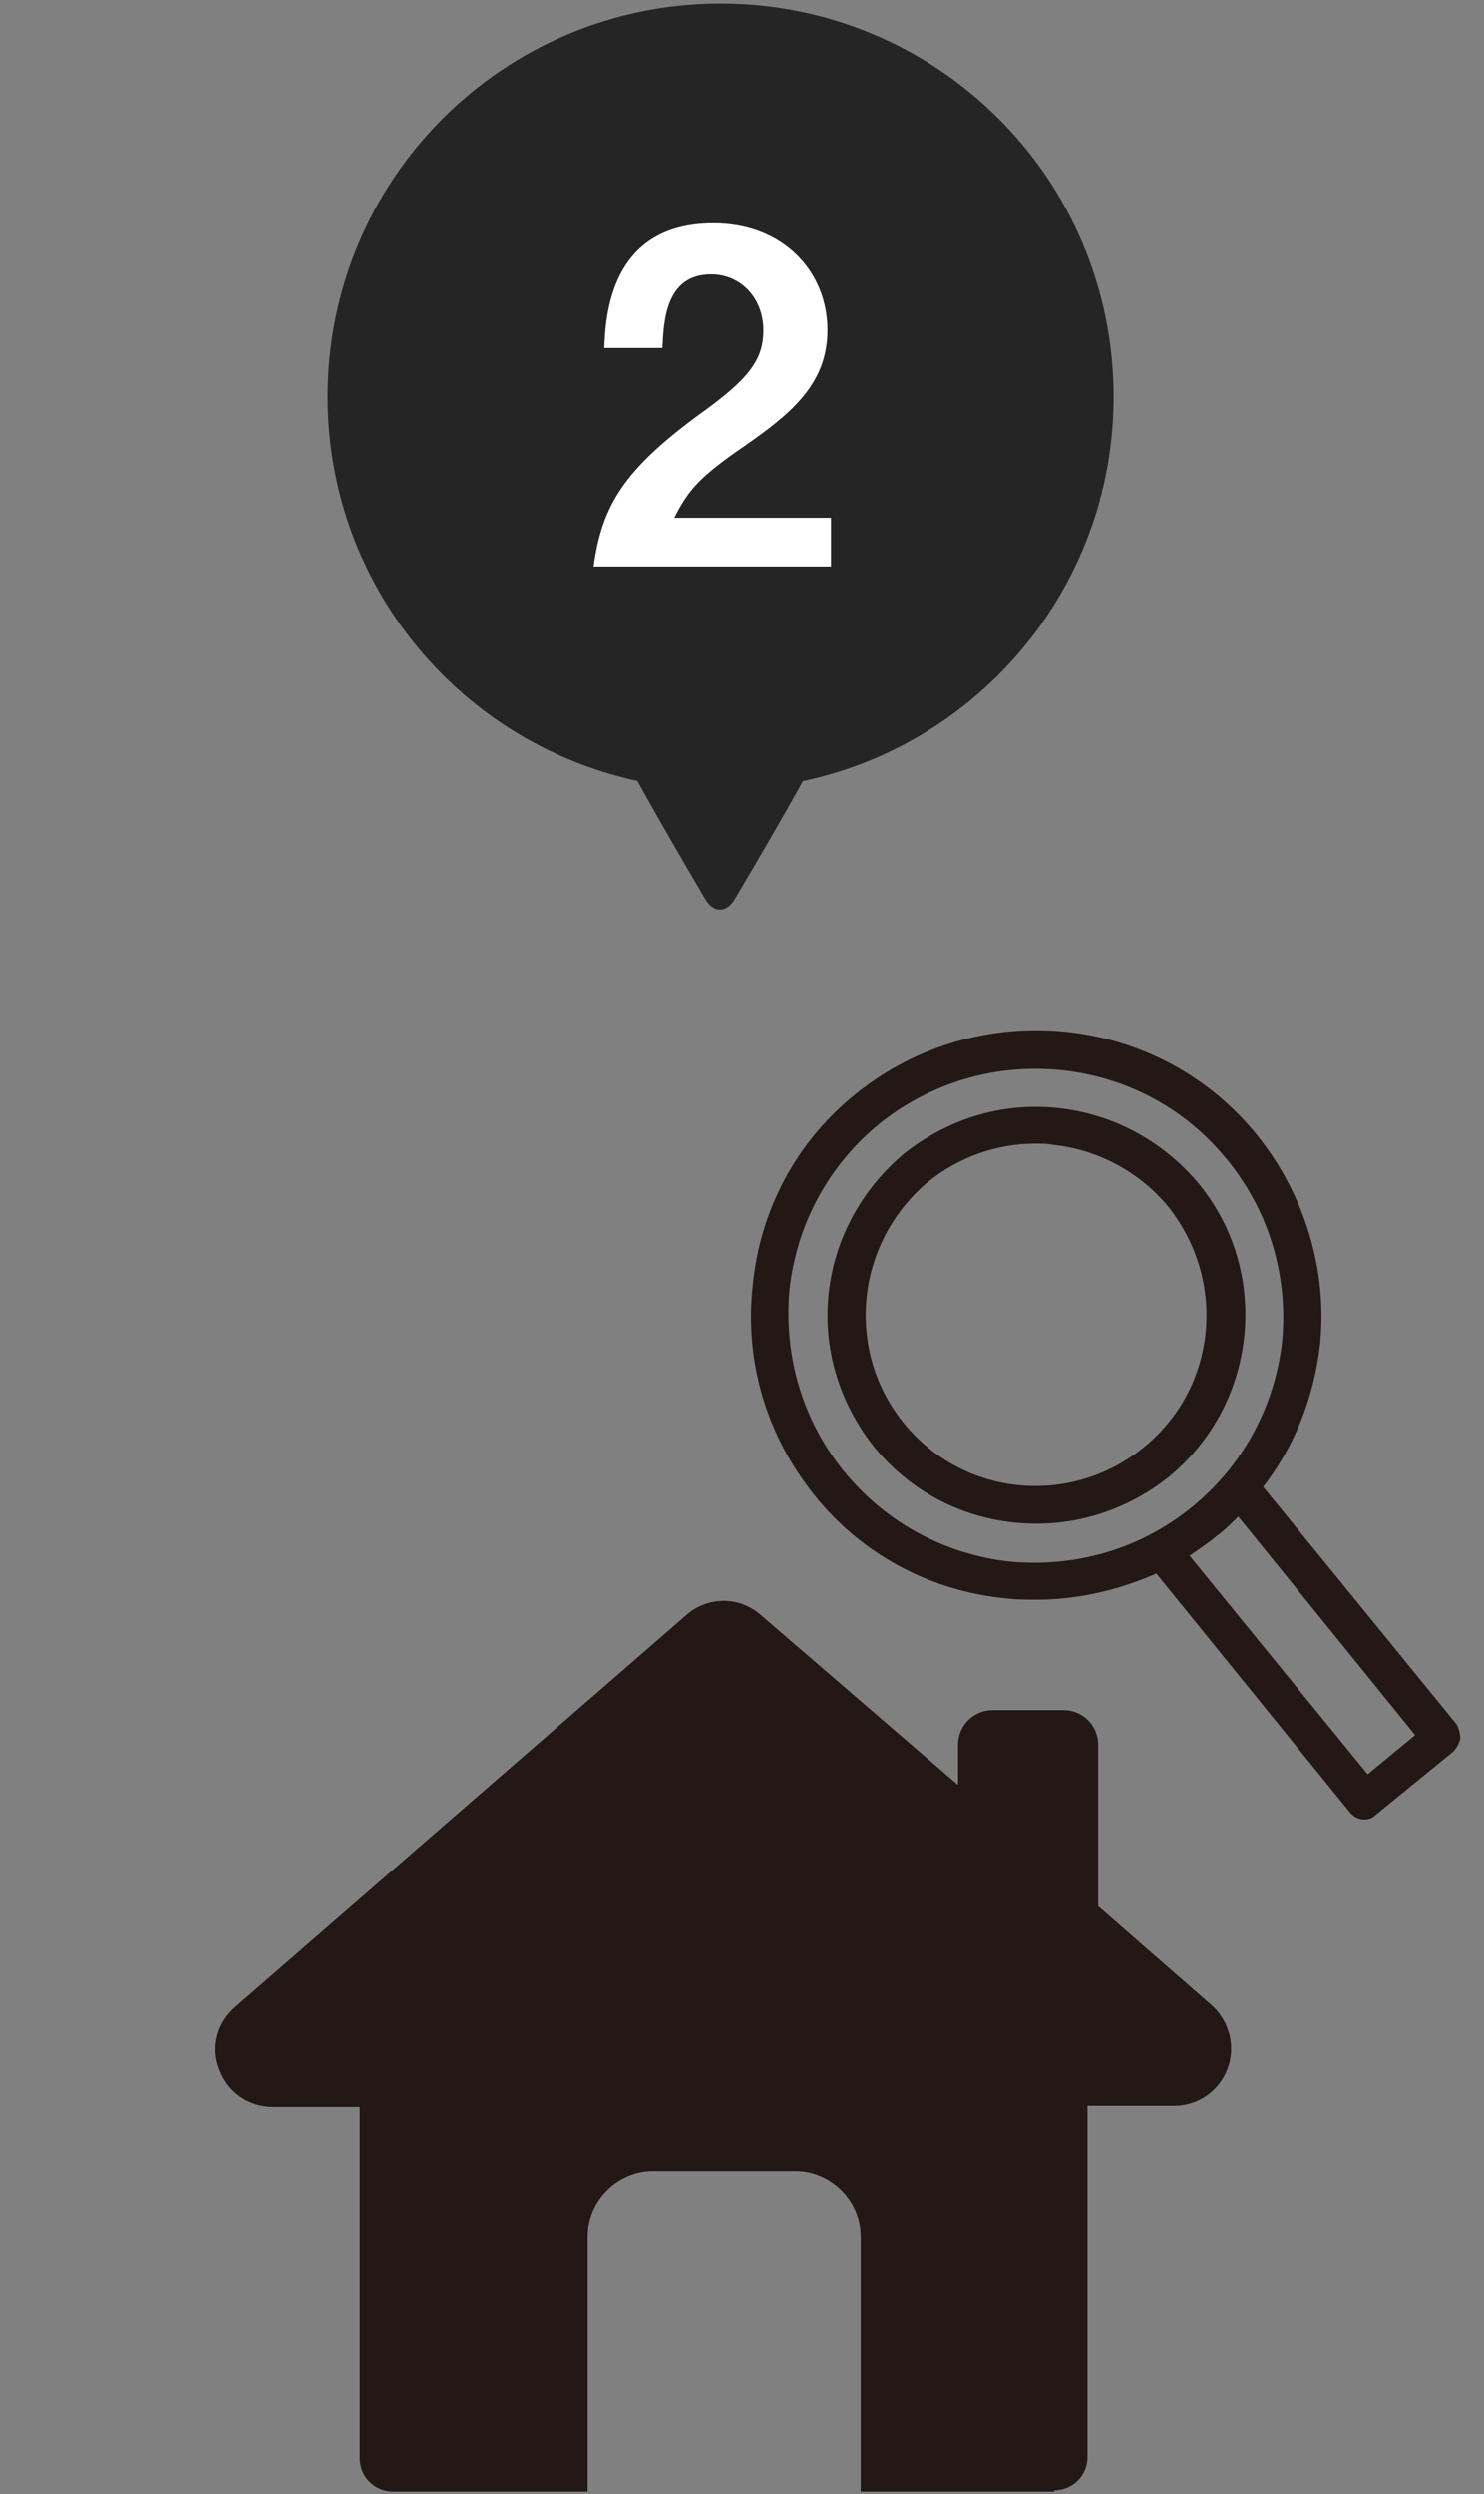 <?xml version="1.0" encoding="utf-8"?>
<!-- Generator: Adobe Illustrator 26.0.3, SVG Export Plug-In . SVG Version: 6.00 Build 0)  -->
<svg version="1.1" id="レイヤー_1" xmlns="http://www.w3.org/2000/svg" xmlns:xlink="http://www.w3.org/1999/xlink" x="0px"
	 y="0px" viewBox="0 0 125 210" style="enable-background:new 0 0 125 210;" xml:space="preserve">
<rect x="0" y="0" width="125" height="210" fill="#808080" stroke="none"/>
<style type="text/css">
	.st0{fill:#231815;}
	.st1{fill:#262525;}
	.st2{fill:#FFFFFF;}
</style>
<g>
	<path class="st0" d="M88.8,209.7c1.5,0,2.8-1.2,2.8-2.8v-29.6h7.3h0c2.7,0,4.8-2.2,4.8-4.8c0-1.5-0.7-2.9-1.8-3.8l-9.4-8.2v-13.6
		c0-1.6-1.3-2.9-2.9-2.9h-6c-1.6,0-2.9,1.3-2.9,2.9v3.4L64.1,136c-1.8-1.6-4.5-1.6-6.3,0l-38,33c-1.5,1.3-2.1,3.4-1.3,5.3
		c0.7,1.9,2.5,3.1,4.5,3.1h7.3V207c0,1.5,1.2,2.8,2.8,2.8h16.4v-21.5c0-3,2.5-5.5,5.5-5.5H67c3,0,5.5,2.5,5.5,5.5v21.5H88.8z"/>
	<g id="XMLID_00000044172760596594845880000012414519792982792111_">
		<path id="XMLID_00000064338913026131203660000010212559581335709081_" class="st0" d="M105.9,95.6c-8.3-10.3-23.5-11.8-33.8-3.5
			c-5,4-8.1,9.8-8.7,16.2c-0.7,6.4,1.2,12.6,5.2,17.6c4,5,9.8,8.1,16.2,8.7c0.8,0.1,1.7,0.1,2.5,0.1c3.5,0,6.9-0.8,10.1-2.2
			l16.3,20.1c0.3,0.4,0.8,0.6,1.2,0.6c0.4,0,0.7-0.1,1-0.4l6.5-5.3c0.3-0.3,0.5-0.7,0.6-1.1c0-0.4-0.1-0.8-0.3-1.2l-16.3-20
			c2.7-3.5,4.3-7.6,4.8-12.1C111.8,106.9,109.9,100.6,105.9,95.6z M108,112.9c-0.6,5.5-3.3,10.5-7.6,14c-4.3,3.5-9.7,5.1-15.3,4.6
			c-5.5-0.6-10.5-3.3-14-7.6c-3.5-4.3-5.1-9.7-4.6-15.3c0.6-5.5,3.3-10.5,7.6-14C78,91.5,82.6,90,87.2,90c6.1,0,12.1,2.6,16.2,7.7
			C106.9,102,108.5,107.4,108,112.9z M115.2,149.4L100.2,131c0.7-0.5,1.5-1,2.2-1.6c0.7-0.5,1.3-1.1,1.9-1.7l14.9,18.4L115.2,149.4z
			"/>
		<path id="XMLID_00000129181447602263151160000006342014551569193347_" class="st0" d="M89.1,93.3c-4.7-0.5-9.2,0.9-12.9,3.8
			c-3.6,3-5.9,7.2-6.4,11.8c-0.5,4.7,0.9,9.2,3.8,12.9c3.5,4.3,8.5,6.5,13.7,6.5c3.9,0,7.8-1.3,11.1-3.9c7.5-6.1,8.7-17.2,2.6-24.7
			C97.9,96,93.7,93.8,89.1,93.3z M96.3,121.9c-6.2,5-15.2,4.1-20.2-2.1c-2.4-3-3.5-6.7-3.1-10.6c0.4-3.8,2.3-7.3,5.2-9.7
			c2.6-2.1,5.8-3.2,9-3.2c0.5,0,1,0,1.5,0.1c3.8,0.4,7.3,2.3,9.7,5.2C103.4,107.9,102.5,116.9,96.3,121.9z"/>
	</g>
	<g>
		<path class="st1" d="M93.8,33.4c0,18.3-14.8,33.1-33.1,33.1c-18.3,0-33.1-14.8-33.1-33.1S42.4,0.3,60.7,0.3
			C79,0.3,93.8,15.1,93.8,33.4z"/>
		<path id="XMLID_00000092441788953072015330000008896975326592466366_" class="st1" d="M68.9,63.3c-1.1,2.5-7,12.4-7,12.4
			c-0.7,1.2-1.8,1.2-2.5,0c0,0-5.9-10-7-12.4"/>
		<g>
			<path class="st2" d="M50,47.7c0.7-5.1,2.5-8.1,8.9-12.8c4.2-3,5.4-4.6,5.4-7.1c0-2.7-1.9-4.7-4.4-4.7c-3.9,0-4,4.1-4.1,6.2h-4.9
				c0.1-2.5,0.4-10.5,9.2-10.5c5.8,0,9.6,4,9.6,9c0,4.6-3.2,7.1-6.9,9.7c-3.8,2.6-4.8,3.7-6,6.1h13.2v4.1H50z"/>
		</g>
	</g>
</g>
</svg>
